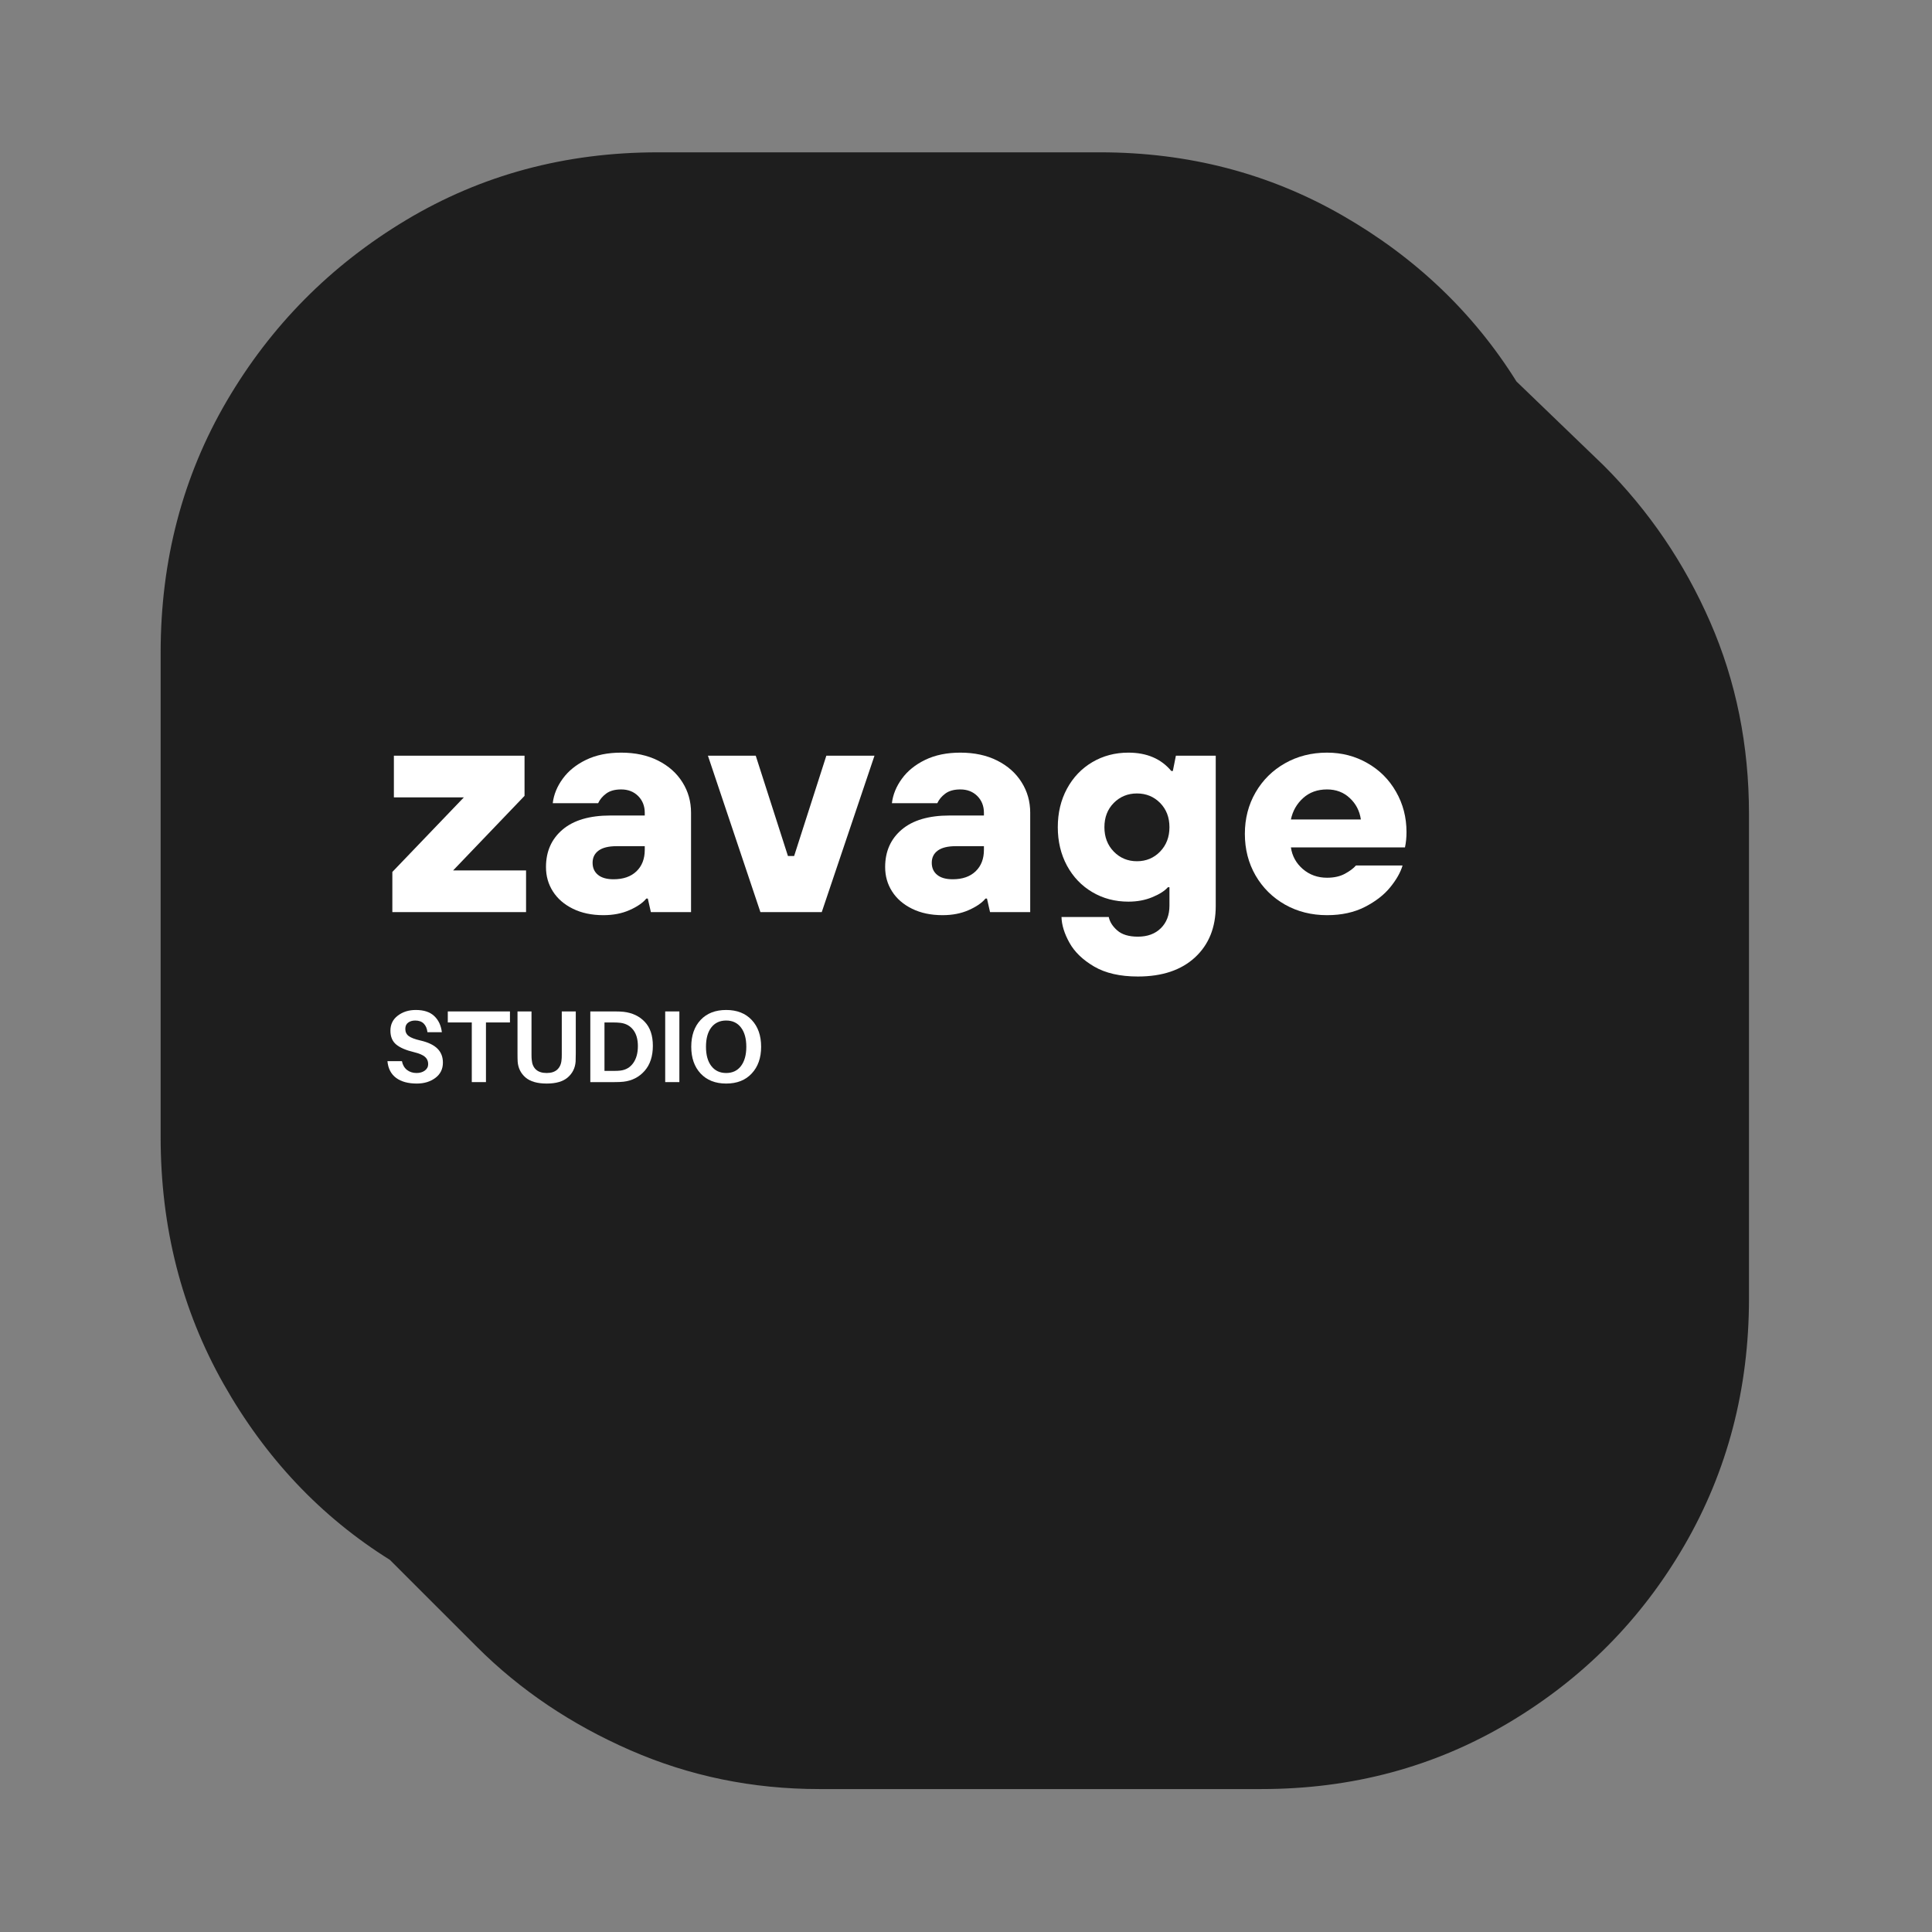 <svg xmlns="http://www.w3.org/2000/svg" xmlns:xlink="http://www.w3.org/1999/xlink" width="500" zoomAndPan="magnify" viewBox="0 0 375 375" height="500" preserveAspectRatio="xMidYMid meet" version="1.0"><rect x="0" y="0" width="375" height="375" fill="#808080" stroke="none"/><defs><g></g><clipPath id="81d0ff2048"><rect x="0" width="203" y="0" height="77"></rect></clipPath><clipPath id="59d550e6ed"><rect x="0" width="76" y="0" height="26"></rect></clipPath><clipPath id="7d00146c6e"><rect x="0" width="332" y="0" height="375"></rect></clipPath></defs><g transform="matrix(1, 0, 0, 1, 21, 0)"><g clip-path="url(#7d00146c6e)"><g fill="#1e1e1e" fill-opacity="1"><g transform="translate(13.321, 299.005)"><g><path d="M 58.266 20.672 L 41.359 3.766 C 27.984 -4.586 17.223 -15.969 9.078 -30.375 C 0.93 -44.789 -3.141 -60.773 -3.141 -78.328 L -3.141 -172.312 C -3.141 -190.27 1.141 -206.562 9.703 -221.188 C 18.273 -235.812 29.867 -247.508 44.484 -256.281 C 59.109 -265.051 75.398 -269.438 93.359 -269.438 L 179.203 -269.438 C 196.328 -269.438 211.988 -265.363 226.188 -257.219 C 240.395 -249.07 251.676 -238.316 260.031 -224.953 L 276.953 -208.656 C 285.723 -199.883 292.613 -189.754 297.625 -178.266 C 302.645 -166.773 305.156 -154.348 305.156 -140.984 L 305.156 -47 C 305.156 -29.445 300.977 -13.469 292.625 0.938 C 284.27 15.352 272.883 26.844 258.469 35.406 C 244.062 43.969 228.082 48.25 210.531 48.25 L 124.688 48.25 C 111.738 48.25 99.52 45.738 88.031 40.719 C 76.551 35.707 66.629 29.023 58.266 20.672 Z M 58.266 20.672"></path></g></g></g><g transform="matrix(1, 0, 0, 1, 53, 117)"><g clip-path="url(#81d0ff2048)"><g fill="#ffffff" fill-opacity="1"><g transform="translate(0.374, 60.04)"><g><path d="M 27.734 0 L 1.781 0 L 1.781 -7.797 L 15.656 -22.266 L 2.078 -22.266 L 2.078 -30.359 L 27.438 -30.359 L 27.438 -22.562 L 13.578 -8.094 L 27.734 -8.094 Z M 27.734 0"></path></g></g></g><g fill="#ffffff" fill-opacity="1"><g transform="translate(29.897, 60.04)"><g><path d="M 13.219 0.594 C 10.957 0.594 8.984 0.176 7.297 -0.656 C 5.609 -1.488 4.316 -2.609 3.422 -4.016 C 2.523 -5.422 2.078 -7 2.078 -8.75 C 2.078 -11.77 3.148 -14.191 5.297 -16.016 C 7.441 -17.836 10.535 -18.75 14.578 -18.75 L 21.25 -18.75 L 21.25 -19.281 C 21.25 -20.594 20.82 -21.676 19.969 -22.531 C 19.113 -23.383 18.016 -23.812 16.672 -23.812 C 15.441 -23.812 14.469 -23.539 13.75 -23 C 13.039 -22.469 12.523 -21.848 12.203 -21.141 L 3.391 -21.141 C 3.586 -22.805 4.234 -24.391 5.328 -25.891 C 6.422 -27.398 7.926 -28.617 9.844 -29.547 C 11.77 -30.484 14.047 -30.953 16.672 -30.953 C 19.41 -30.953 21.801 -30.438 23.844 -29.406 C 25.883 -28.375 27.457 -26.973 28.562 -25.203 C 29.676 -23.441 30.234 -21.469 30.234 -19.281 L 30.234 0 L 22.438 0 L 21.844 -2.625 L 21.547 -2.625 C 20.867 -1.789 19.785 -1.047 18.297 -0.391 C 16.816 0.266 15.125 0.594 13.219 0.594 Z M 15.188 -6.375 C 17.082 -6.375 18.566 -6.891 19.641 -7.922 C 20.711 -8.953 21.25 -10.336 21.25 -12.078 L 21.25 -12.797 L 15.781 -12.797 C 14.227 -12.797 13.062 -12.508 12.281 -11.938 C 11.508 -11.363 11.125 -10.578 11.125 -9.578 C 11.125 -8.586 11.473 -7.805 12.172 -7.234 C 12.867 -6.66 13.875 -6.375 15.188 -6.375 Z M 15.188 -6.375"></path></g></g></g><g fill="#ffffff" fill-opacity="1"><g transform="translate(63.408, 60.04)"><g><path d="M 22.094 0 L 10.188 0 L 0 -30.359 L 9.281 -30.359 L 15.531 -10.891 L 16.734 -10.891 L 22.984 -30.359 L 32.328 -30.359 Z M 22.094 0"></path></g></g></g><g fill="#ffffff" fill-opacity="1"><g transform="translate(95.729, 60.04)"><g><path d="M 13.219 0.594 C 10.957 0.594 8.984 0.176 7.297 -0.656 C 5.609 -1.488 4.316 -2.609 3.422 -4.016 C 2.523 -5.422 2.078 -7 2.078 -8.75 C 2.078 -11.77 3.148 -14.191 5.297 -16.016 C 7.441 -17.836 10.535 -18.75 14.578 -18.75 L 21.25 -18.75 L 21.25 -19.281 C 21.25 -20.594 20.82 -21.676 19.969 -22.531 C 19.113 -23.383 18.016 -23.812 16.672 -23.812 C 15.441 -23.812 14.469 -23.539 13.75 -23 C 13.039 -22.469 12.523 -21.848 12.203 -21.141 L 3.391 -21.141 C 3.586 -22.805 4.234 -24.391 5.328 -25.891 C 6.422 -27.398 7.926 -28.617 9.844 -29.547 C 11.77 -30.484 14.047 -30.953 16.672 -30.953 C 19.41 -30.953 21.801 -30.438 23.844 -29.406 C 25.883 -28.375 27.457 -26.973 28.562 -25.203 C 29.676 -23.441 30.234 -21.469 30.234 -19.281 L 30.234 0 L 22.438 0 L 21.844 -2.625 L 21.547 -2.625 C 20.867 -1.789 19.785 -1.047 18.297 -0.391 C 16.816 0.266 15.125 0.594 13.219 0.594 Z M 15.188 -6.375 C 17.082 -6.375 18.566 -6.891 19.641 -7.922 C 20.711 -8.953 21.25 -10.336 21.25 -12.078 L 21.25 -12.797 L 15.781 -12.797 C 14.227 -12.797 13.062 -12.508 12.281 -11.938 C 11.508 -11.363 11.125 -10.578 11.125 -9.578 C 11.125 -8.586 11.473 -7.805 12.172 -7.234 C 12.867 -6.66 13.875 -6.375 15.188 -6.375 Z M 15.188 -6.375"></path></g></g></g><g fill="#ffffff" fill-opacity="1"><g transform="translate(129.24, 60.04)"><g><path d="M 17.625 12.5 C 14.164 12.5 11.332 11.852 9.125 10.562 C 6.926 9.27 5.332 7.734 4.344 5.953 C 3.352 4.172 2.836 2.504 2.797 0.953 L 11.969 0.953 C 12.164 1.898 12.719 2.77 13.625 3.562 C 14.539 4.363 15.875 4.766 17.625 4.766 C 19.488 4.766 20.973 4.219 22.078 3.125 C 23.191 2.031 23.75 0.57 23.75 -1.25 L 23.75 -4.828 L 23.453 -4.828 C 22.816 -4.109 21.801 -3.461 20.406 -2.891 C 19.02 -2.316 17.477 -2.031 15.781 -2.031 C 13.195 -2.031 10.863 -2.645 8.781 -3.875 C 6.695 -5.102 5.055 -6.816 3.859 -9.016 C 2.672 -11.223 2.078 -13.711 2.078 -16.484 C 2.078 -19.266 2.672 -21.754 3.859 -23.953 C 5.055 -26.16 6.695 -27.879 8.781 -29.109 C 10.863 -30.336 13.195 -30.953 15.781 -30.953 C 19.352 -30.953 22.129 -29.766 24.109 -27.391 L 24.406 -27.391 L 25 -30.359 L 32.734 -30.359 L 32.734 -1.188 C 32.734 2.977 31.395 6.301 28.719 8.781 C 26.039 11.258 22.344 12.5 17.625 12.5 Z M 17.438 -9.875 C 19.227 -9.875 20.727 -10.5 21.938 -11.75 C 23.145 -13 23.75 -14.578 23.75 -16.484 C 23.75 -18.391 23.145 -19.957 21.938 -21.188 C 20.727 -22.414 19.227 -23.031 17.438 -23.031 C 15.656 -23.031 14.156 -22.414 12.938 -21.188 C 11.727 -19.957 11.125 -18.391 11.125 -16.484 C 11.125 -14.578 11.727 -13 12.938 -11.75 C 14.156 -10.5 15.656 -9.875 17.438 -9.875 Z M 17.438 -9.875"></path></g></g></g><g fill="#ffffff" fill-opacity="1"><g transform="translate(165.549, 60.04)"><g><path d="M 18.031 0.594 C 15.02 0.594 12.301 -0.086 9.875 -1.453 C 7.457 -2.828 5.551 -4.711 4.156 -7.109 C 2.77 -9.516 2.078 -12.207 2.078 -15.188 C 2.078 -18.156 2.77 -20.836 4.156 -23.234 C 5.551 -25.641 7.457 -27.523 9.875 -28.891 C 12.301 -30.266 15.02 -30.953 18.031 -30.953 C 20.895 -30.953 23.504 -30.273 25.859 -28.922 C 28.223 -27.578 30.078 -25.723 31.422 -23.359 C 32.773 -21.004 33.453 -18.395 33.453 -15.531 C 33.453 -14.469 33.352 -13.477 33.156 -12.562 L 11.016 -12.562 C 11.254 -10.895 12.023 -9.492 13.328 -8.359 C 14.641 -7.234 16.207 -6.672 18.031 -6.672 C 19.383 -6.672 20.535 -6.926 21.484 -7.438 C 22.441 -7.957 23.16 -8.492 23.641 -9.047 L 32.688 -9.047 C 32.289 -7.703 31.492 -6.297 30.297 -4.828 C 29.109 -3.359 27.473 -2.086 25.391 -1.016 C 23.305 0.055 20.852 0.594 18.031 0.594 Z M 24.594 -17.984 C 24.352 -19.648 23.633 -21.035 22.438 -22.141 C 21.25 -23.254 19.781 -23.812 18.031 -23.812 C 16.164 -23.812 14.617 -23.254 13.391 -22.141 C 12.16 -21.035 11.367 -19.648 11.016 -17.984 Z M 24.594 -17.984"></path></g></g></g></g></g><g transform="matrix(1, 0, 0, 1, 53, 190)"><g clip-path="url(#59d550e6ed)"><g fill="#ffffff" fill-opacity="1"><g transform="translate(0.374, 20.036)"><g><path d="M 6.328 -14 C 7.891 -14 9.082 -13.609 9.906 -12.828 C 10.738 -12.047 11.234 -11 11.391 -9.688 L 8.594 -9.688 C 8.508 -10.406 8.27 -10.961 7.875 -11.359 C 7.477 -11.754 6.926 -11.953 6.219 -11.953 C 5.656 -11.953 5.191 -11.812 4.828 -11.531 C 4.473 -11.258 4.297 -10.859 4.297 -10.328 C 4.297 -9.742 4.508 -9.285 4.938 -8.953 C 5.375 -8.617 6.133 -8.328 7.219 -8.078 C 8.719 -7.734 9.82 -7.207 10.531 -6.5 C 11.238 -5.801 11.594 -4.895 11.594 -3.781 C 11.594 -2.531 11.102 -1.539 10.125 -0.812 C 9.145 -0.082 7.945 0.281 6.531 0.281 C 4.852 0.281 3.516 -0.082 2.516 -0.812 C 1.523 -1.551 0.961 -2.633 0.828 -4.062 L 3.641 -4.062 C 3.785 -3.332 4.113 -2.766 4.625 -2.359 C 5.145 -1.961 5.766 -1.766 6.484 -1.766 C 7.117 -1.766 7.648 -1.922 8.078 -2.234 C 8.516 -2.555 8.734 -2.977 8.734 -3.5 C 8.734 -4.082 8.523 -4.551 8.109 -4.906 C 7.691 -5.27 6.984 -5.57 5.984 -5.812 C 4.453 -6.176 3.305 -6.664 2.547 -7.281 C 1.785 -7.906 1.406 -8.805 1.406 -9.984 C 1.406 -11.203 1.883 -12.176 2.844 -12.906 C 3.801 -13.633 4.961 -14 6.328 -14 Z M 6.328 -14"></path></g></g></g><g fill="#ffffff" fill-opacity="1"><g transform="translate(12.465, 20.036)"><g><path d="M 12.516 -11.578 L 7.859 -11.578 L 7.859 0 L 5.109 0 L 5.109 -11.578 L 0.453 -11.578 L 0.453 -13.719 L 12.516 -13.719 Z M 12.516 -11.578"></path></g></g></g><g fill="#ffffff" fill-opacity="1"><g transform="translate(24.853, 20.036)"><g><path d="M 12.906 -13.719 L 12.906 -5.594 C 12.906 -4.938 12.895 -4.398 12.875 -3.984 C 12.781 -2.734 12.27 -1.707 11.344 -0.906 C 10.426 -0.113 9.066 0.281 7.266 0.281 C 5.441 0.281 4.066 -0.113 3.141 -0.906 C 2.223 -1.707 1.719 -2.734 1.625 -3.984 C 1.602 -4.398 1.594 -4.938 1.594 -5.594 L 1.594 -13.719 L 4.312 -13.719 L 4.312 -5.312 C 4.312 -4.844 4.328 -4.508 4.359 -4.312 C 4.422 -3.508 4.691 -2.883 5.172 -2.438 C 5.66 -1.988 6.359 -1.766 7.266 -1.766 C 8.148 -1.766 8.832 -1.988 9.312 -2.438 C 9.801 -2.883 10.078 -3.508 10.141 -4.312 C 10.172 -4.508 10.188 -4.844 10.188 -5.312 L 10.188 -13.719 Z M 12.906 -13.719"></path></g></g></g><g fill="#ffffff" fill-opacity="1"><g transform="translate(38.813, 20.036)"><g><path d="M 8.25 -13.641 C 9.945 -13.441 11.312 -12.789 12.344 -11.688 C 13.383 -10.594 13.906 -9.047 13.906 -7.047 C 13.906 -5.023 13.375 -3.406 12.312 -2.188 C 11.25 -0.977 9.883 -0.273 8.219 -0.078 C 7.75 -0.023 7.164 0 6.469 0 L 1.766 0 L 1.766 -13.719 L 6.5 -13.719 C 7.207 -13.719 7.789 -13.691 8.25 -13.641 Z M 7.594 -2.234 C 8.645 -2.359 9.473 -2.836 10.078 -3.672 C 10.691 -4.516 11 -5.625 11 -7 C 11 -8.32 10.695 -9.367 10.094 -10.141 C 9.5 -10.91 8.688 -11.363 7.656 -11.5 C 7.25 -11.551 6.758 -11.578 6.188 -11.578 L 4.516 -11.578 L 4.516 -2.172 L 6.141 -2.172 C 6.816 -2.172 7.301 -2.191 7.594 -2.234 Z M 7.594 -2.234"></path></g></g></g><g fill="#ffffff" fill-opacity="1"><g transform="translate(53.349, 20.036)"><g><path d="M 4.516 0 L 1.766 0 L 1.766 -13.719 L 4.516 -13.719 Z M 4.516 0"></path></g></g></g><g fill="#ffffff" fill-opacity="1"><g transform="translate(59.156, 20.036)"><g><path d="M 7.797 -14 C 9.891 -14 11.539 -13.352 12.75 -12.062 C 13.969 -10.77 14.578 -9.035 14.578 -6.859 C 14.578 -4.703 13.969 -2.973 12.75 -1.672 C 11.539 -0.367 9.891 0.281 7.797 0.281 C 5.703 0.281 4.047 -0.367 2.828 -1.672 C 1.617 -2.973 1.016 -4.703 1.016 -6.859 C 1.016 -9.035 1.617 -10.77 2.828 -12.062 C 4.035 -13.352 5.691 -14 7.797 -14 Z M 4.922 -3.109 C 5.617 -2.211 6.578 -1.766 7.797 -1.766 C 9.016 -1.766 9.969 -2.211 10.656 -3.109 C 11.352 -4.016 11.703 -5.266 11.703 -6.859 C 11.703 -8.461 11.352 -9.711 10.656 -10.609 C 9.969 -11.504 9.016 -11.953 7.797 -11.953 C 6.566 -11.953 5.602 -11.504 4.906 -10.609 C 4.219 -9.711 3.875 -8.461 3.875 -6.859 C 3.875 -5.254 4.223 -4.004 4.922 -3.109 Z M 4.922 -3.109"></path></g></g></g></g></g></g></g></svg>